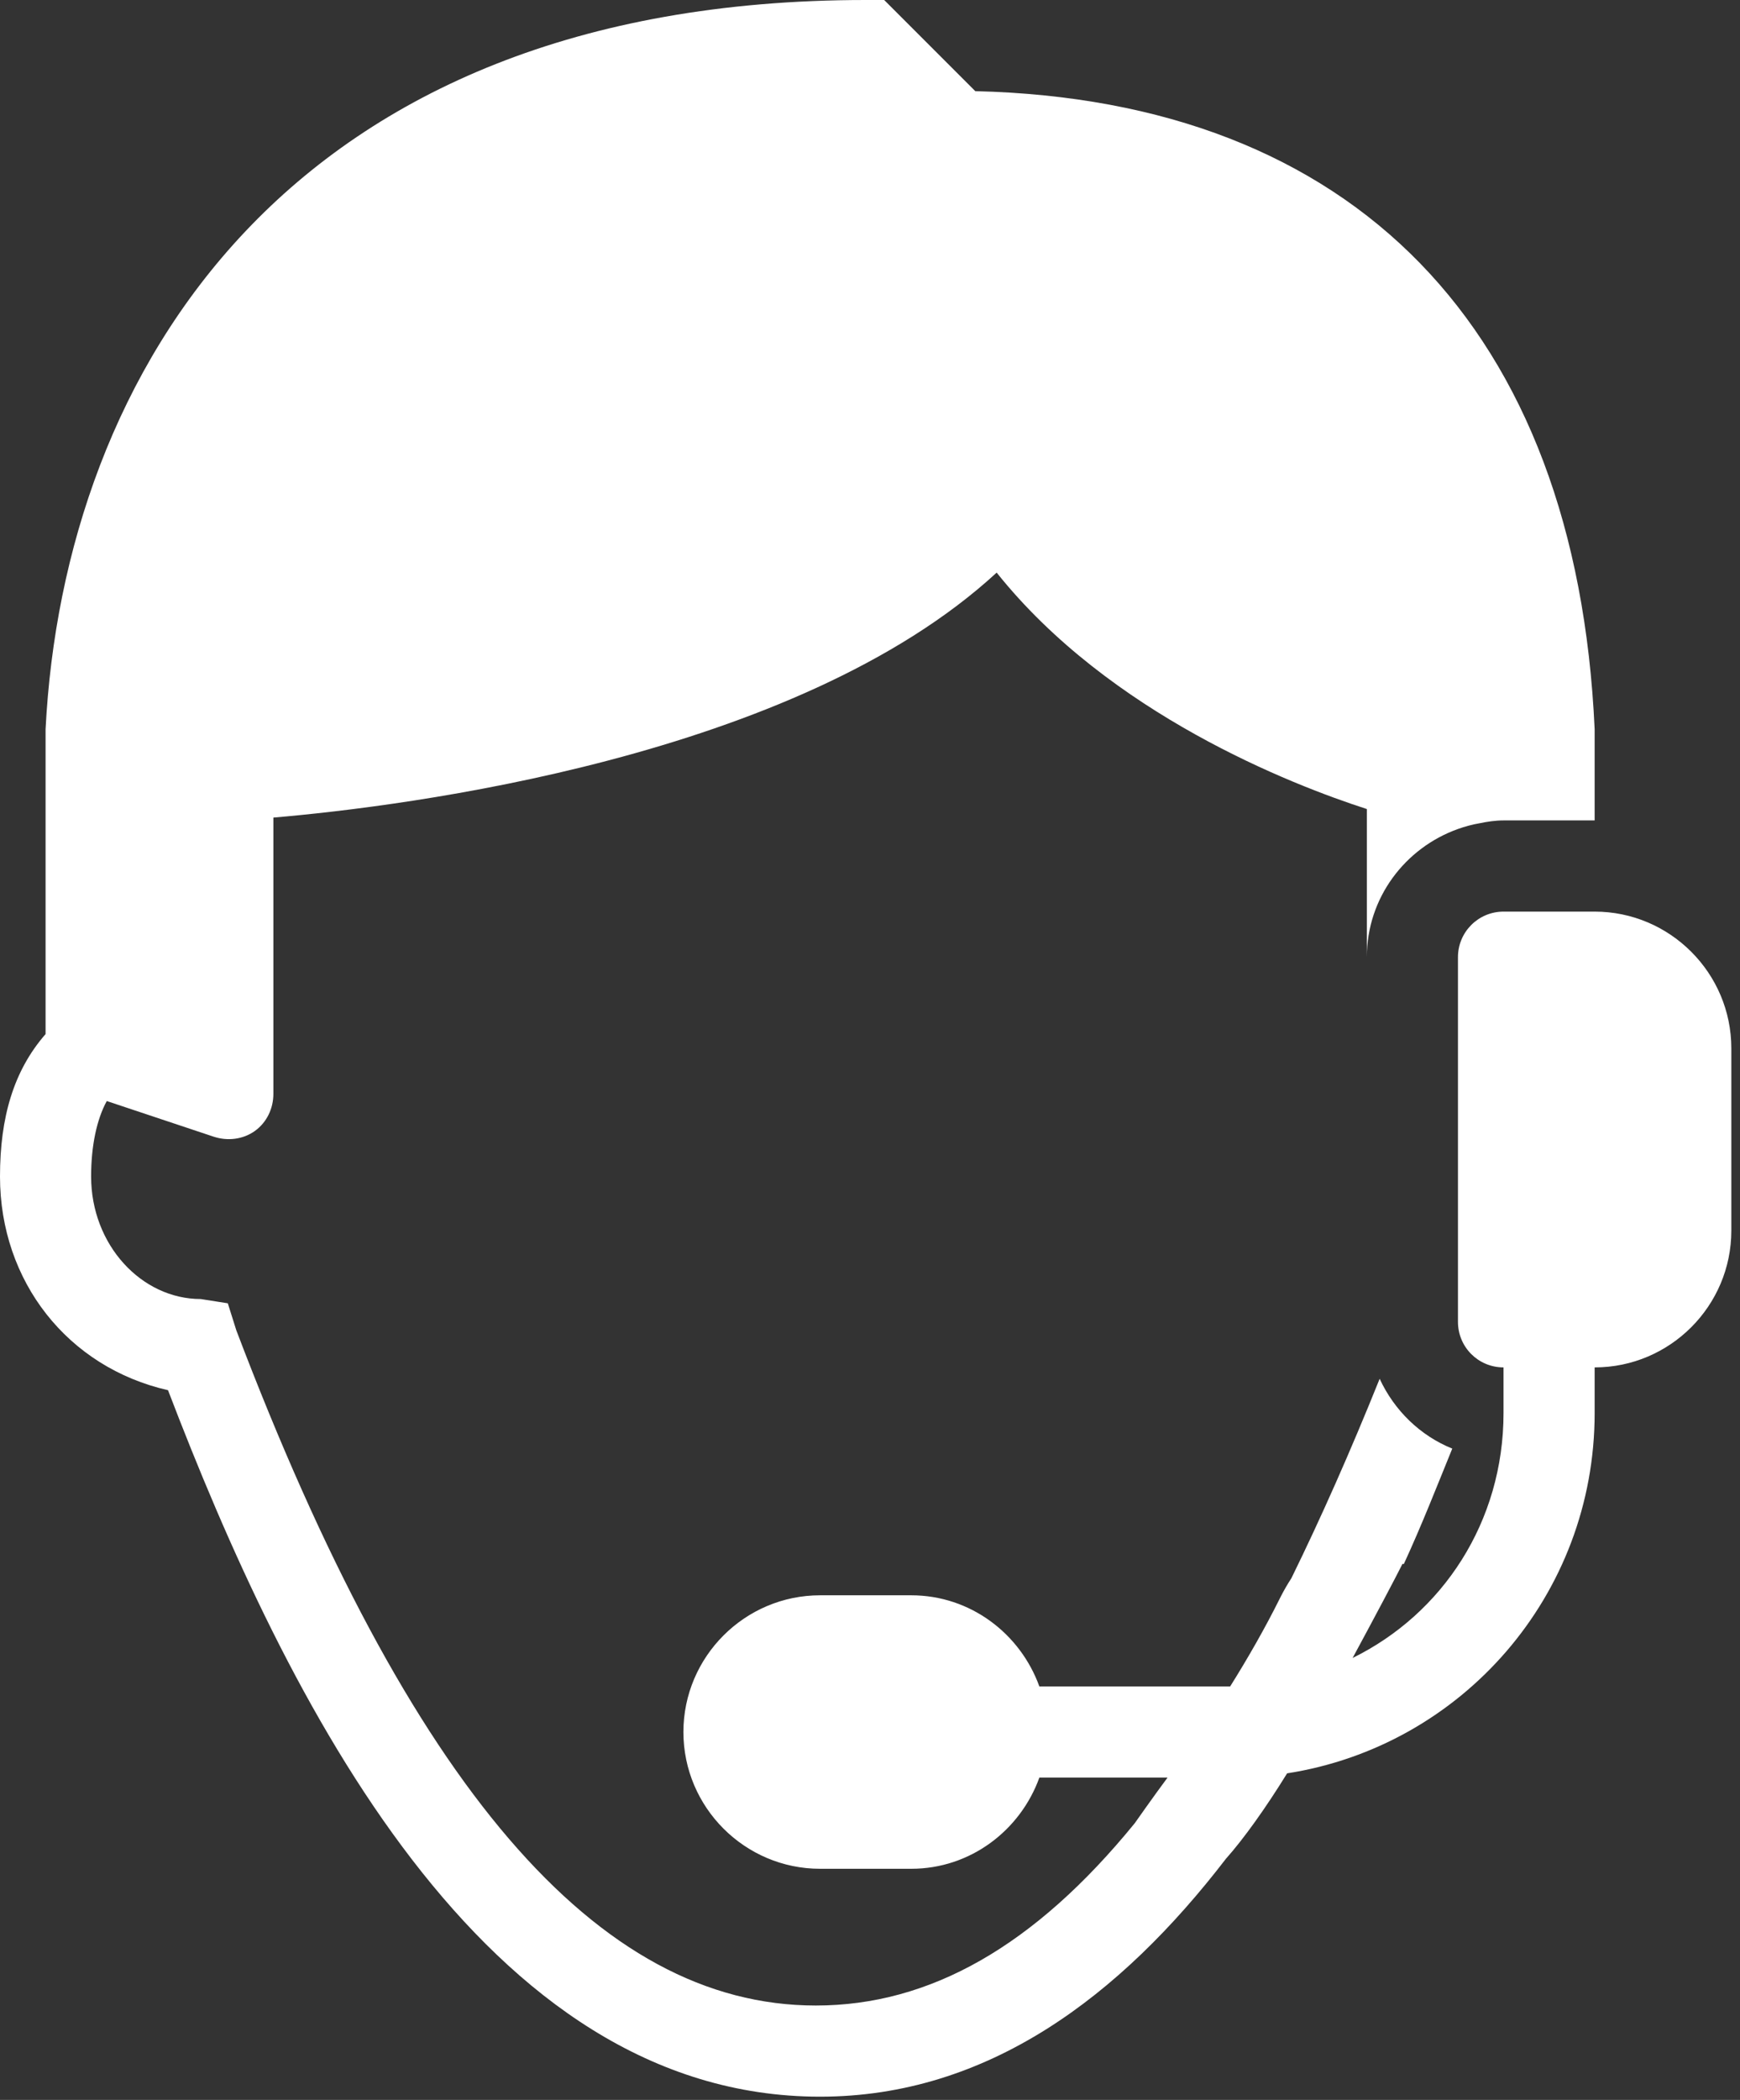 <svg xmlns="http://www.w3.org/2000/svg" fill="none" viewBox="0 0 63 76" height="76" width="63">
<rect x="0" y="0" width="63" height="76" fill="#333333" stroke="none"/>
<path fill="white" d="M31.343 0C10.394 0 2.307 13.526 1.65 26.394V37.426C0.496 38.747 0 40.435 0 42.581C0 46.377 2.455 49.489 6.083 50.314C10.375 61.533 17.489 75.883 29.693 75.883C35.77 75.883 40.571 72.236 44.386 67.274C45.03 66.552 45.835 65.425 46.602 64.181C52.924 63.195 57.737 57.744 57.737 51.139V49.489C60.463 49.489 62.686 47.266 62.686 44.54V37.942C62.686 35.216 60.463 32.993 57.737 32.993H54.438C53.523 32.993 52.788 33.734 52.788 34.642V47.839C52.788 48.754 53.523 49.489 54.438 49.489V51.139C54.438 55.082 52.228 58.407 48.974 60.005C49.811 58.459 50.539 57.08 50.778 56.603C50.791 56.59 50.816 56.616 50.829 56.603C51.48 55.192 52.028 53.787 52.582 52.428C51.416 51.957 50.481 51.042 49.953 49.901C48.89 52.544 47.82 54.953 46.757 57.119C46.615 57.338 46.486 57.557 46.344 57.84C45.803 58.929 45.178 60.018 44.54 61.036H37.632C36.943 59.129 35.139 57.737 32.993 57.737H29.693C26.968 57.737 24.744 59.96 24.744 62.686C24.744 65.412 26.968 67.635 29.693 67.635H32.993C35.139 67.635 36.943 66.243 37.632 64.336H42.272C41.75 65.038 41.086 65.985 41.086 65.985C37.458 70.438 33.663 72.584 29.539 72.584C21.619 72.584 14.827 64.645 8.557 48.149L8.248 47.169L7.269 47.015C5.123 47.015 3.299 45.056 3.299 42.581C3.299 41.479 3.499 40.519 3.866 39.849L7.733 41.138C8.235 41.305 8.796 41.241 9.228 40.932C9.659 40.622 9.898 40.12 9.898 39.591V29.59C14.653 29.184 28.811 27.425 36.086 20.724C40.171 25.84 46.757 28.398 49.489 29.281V34.642C49.489 32.496 50.874 30.686 52.788 30.003C53.04 29.913 53.297 29.842 53.562 29.797C53.845 29.738 54.142 29.693 54.438 29.693H57.737V26.394C57.08 11.876 49.006 3.628 35.312 3.299L32.013 0H31.343Z"></path>
</svg>
